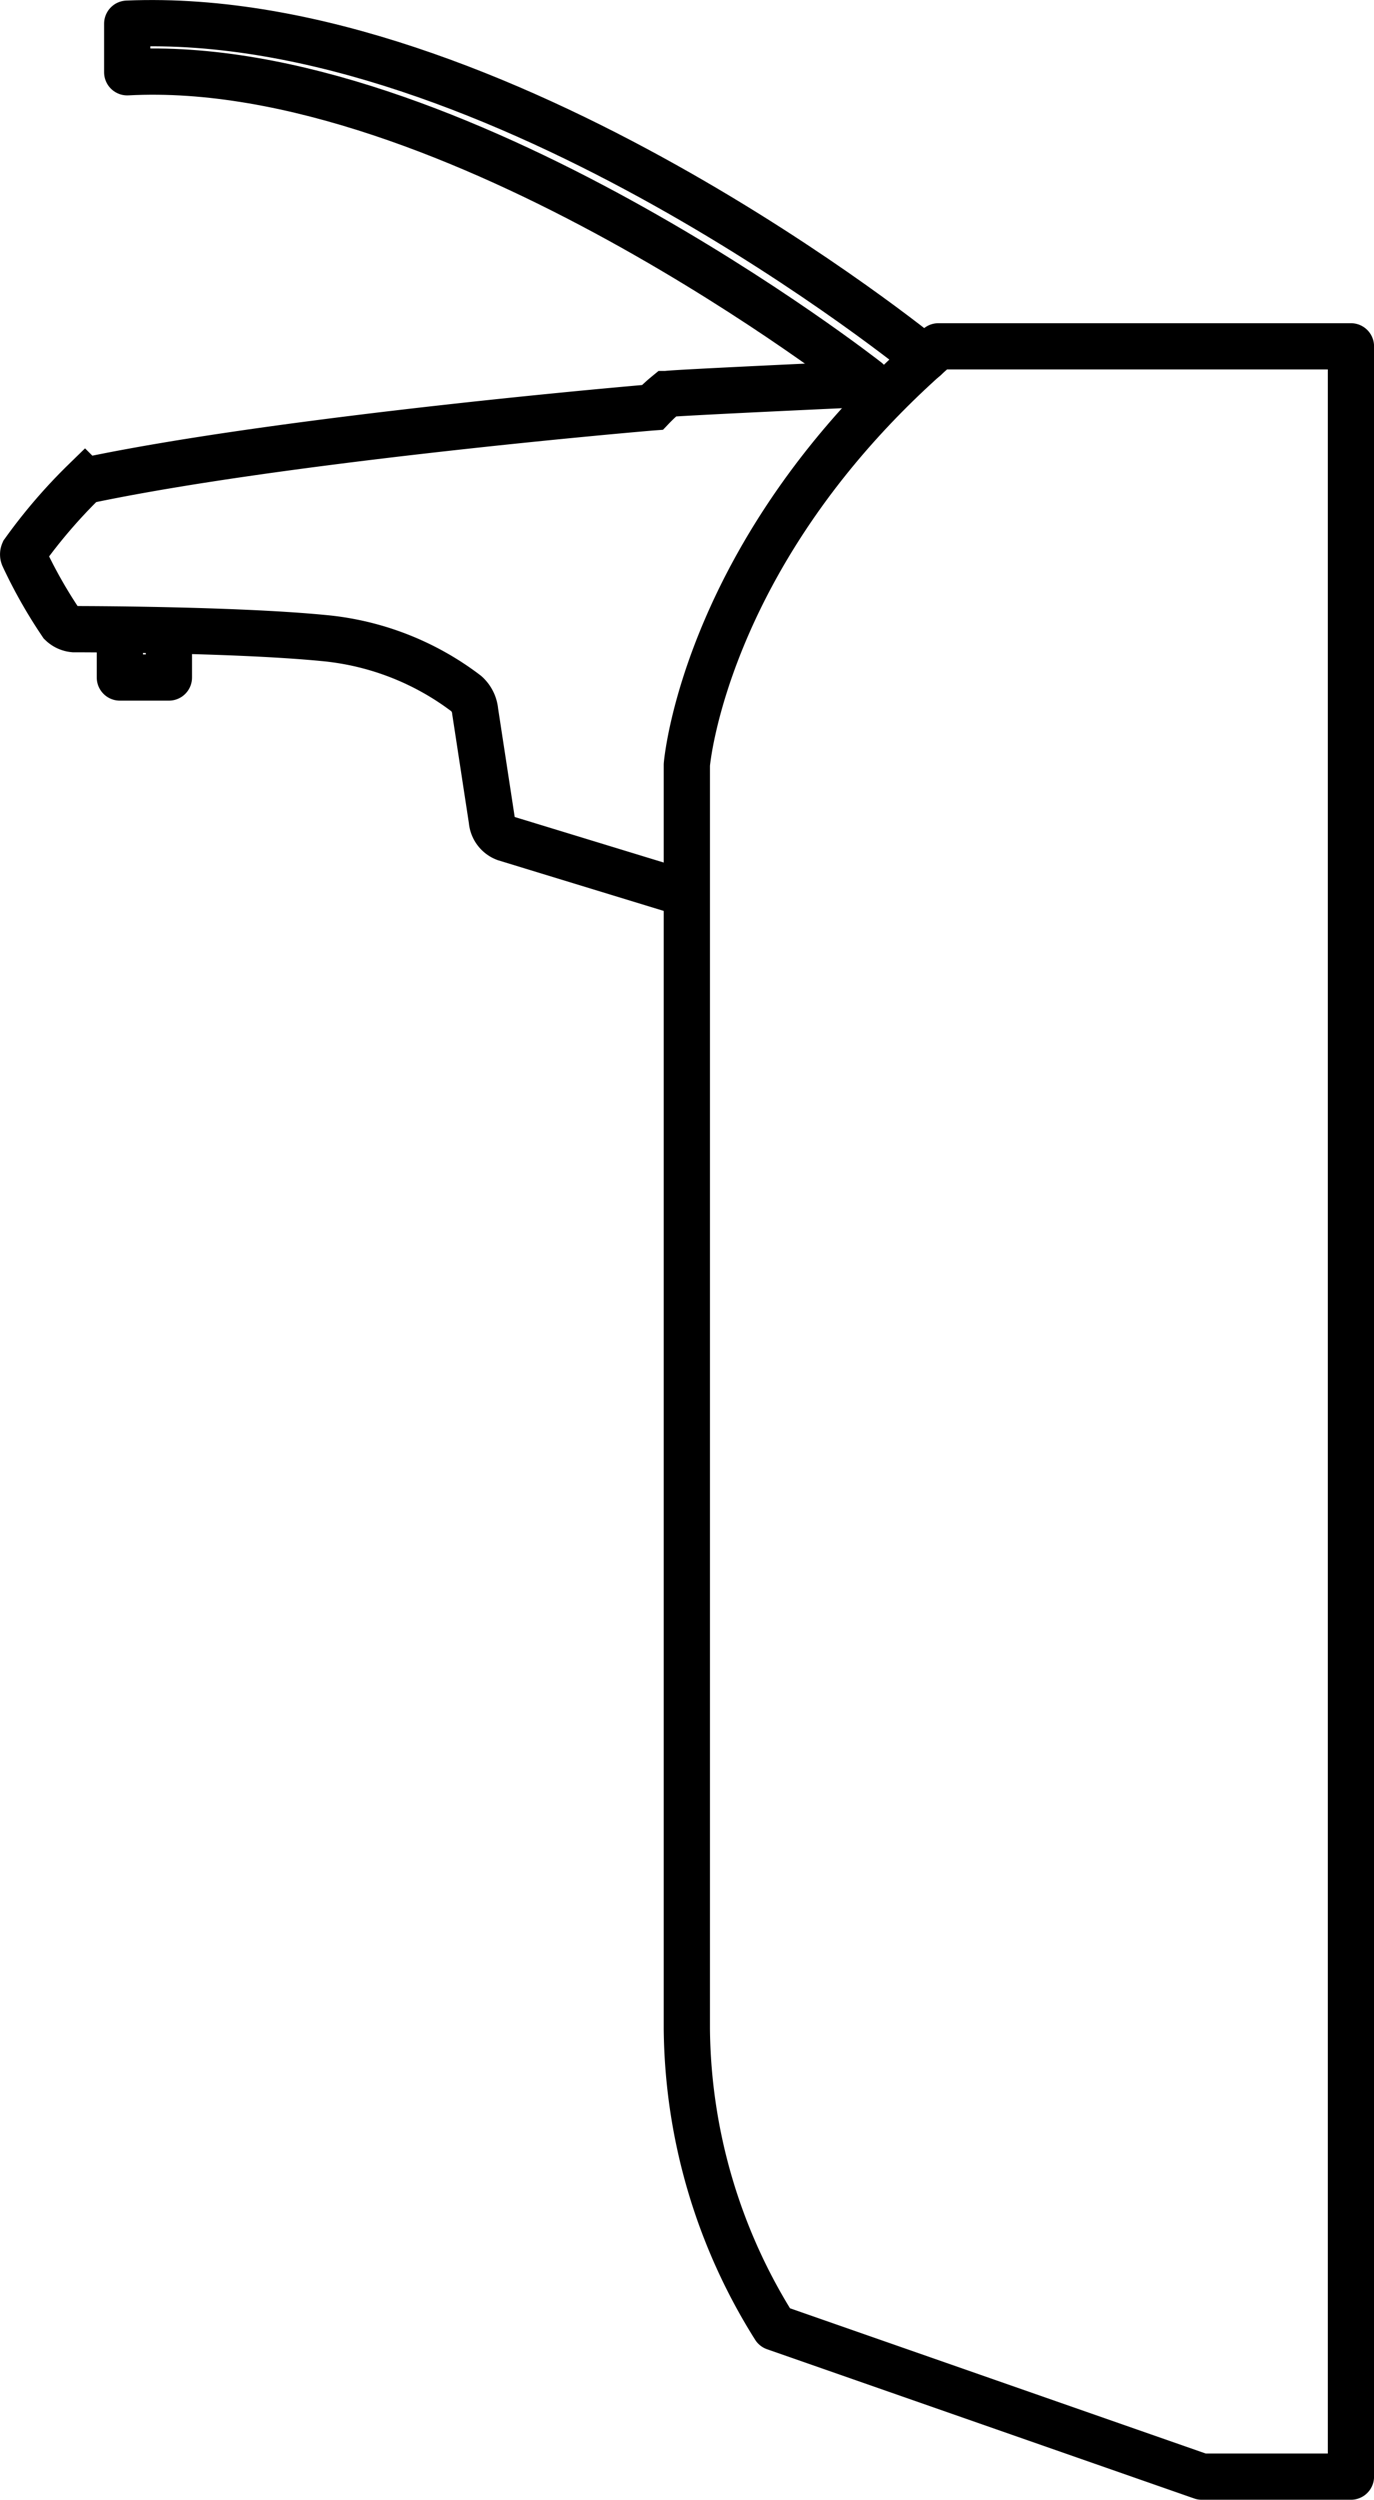 <svg xmlns="http://www.w3.org/2000/svg" width="29.723" height="54.056" viewBox="0 0 29.723 54.056">
  <g id="Group_3494" data-name="Group 3494" transform="translate(0.502 0.5)">
    <g id="Group_3504" data-name="Group 3504" transform="translate(2.091 0)">
      <path id="Path_33" data-name="Path 33" d="M770.313,281.734V327.8h-3.227l-9.239-3.227a12.31,12.31,0,0,1-1.9-6.454V290.783s.38-4.683,5.442-9.049Z" transform="translate(-743.682 -274.745)" fill="none" stroke="#000" stroke-linecap="round" stroke-linejoin="round" stroke-width="1"/>
      <path id="Path_35" data-name="Path 35" d="M846.95,301.039v.839h-1.061V301" transform="translate(-845.889 -287.727)" fill="none" stroke="#000" stroke-linecap="round" stroke-linejoin="round" stroke-width="1"/>
      <path id="Path_36" data-name="Path 36" d="M806.592,263.652s-9.254-7.575-17.259-7.234v1.051c7.024-.38,16.009,6.671,16.009,6.671" transform="translate(-789.174 -256.406)" fill="none" stroke="#000" stroke-linecap="round" stroke-linejoin="round" stroke-width="1"/>
    </g>
    <g id="Group_3507" data-name="Group 3507" transform="translate(0 7.805)">
      <path id="Path_1" data-name="Path 1" d="M382.214,16.217c-.01-.028-.07-.191-.162-.188s-4.237.193-4.287.217a3.458,3.458,0,0,0-.311.288h0c-.11.008-7.973.676-12.279,1.589a11.472,11.472,0,0,0-1.324,1.541.126.126,0,0,0,0,.1,10.5,10.5,0,0,0,.819,1.445.444.444,0,0,0,.265.121s3.445,0,5.416.193a6.008,6.008,0,0,1,3.075,1.2.582.582,0,0,1,.193.385l.361,2.359a.448.448,0,0,0,.29.385l3.707,1.133h0" transform="translate(-363.842 -16.03)" fill="none" stroke="#000" stroke-linecap="round" stroke-miterlimit="10" stroke-width="1" fill-rule="evenodd"/>
    </g>
  </g>
</svg>
